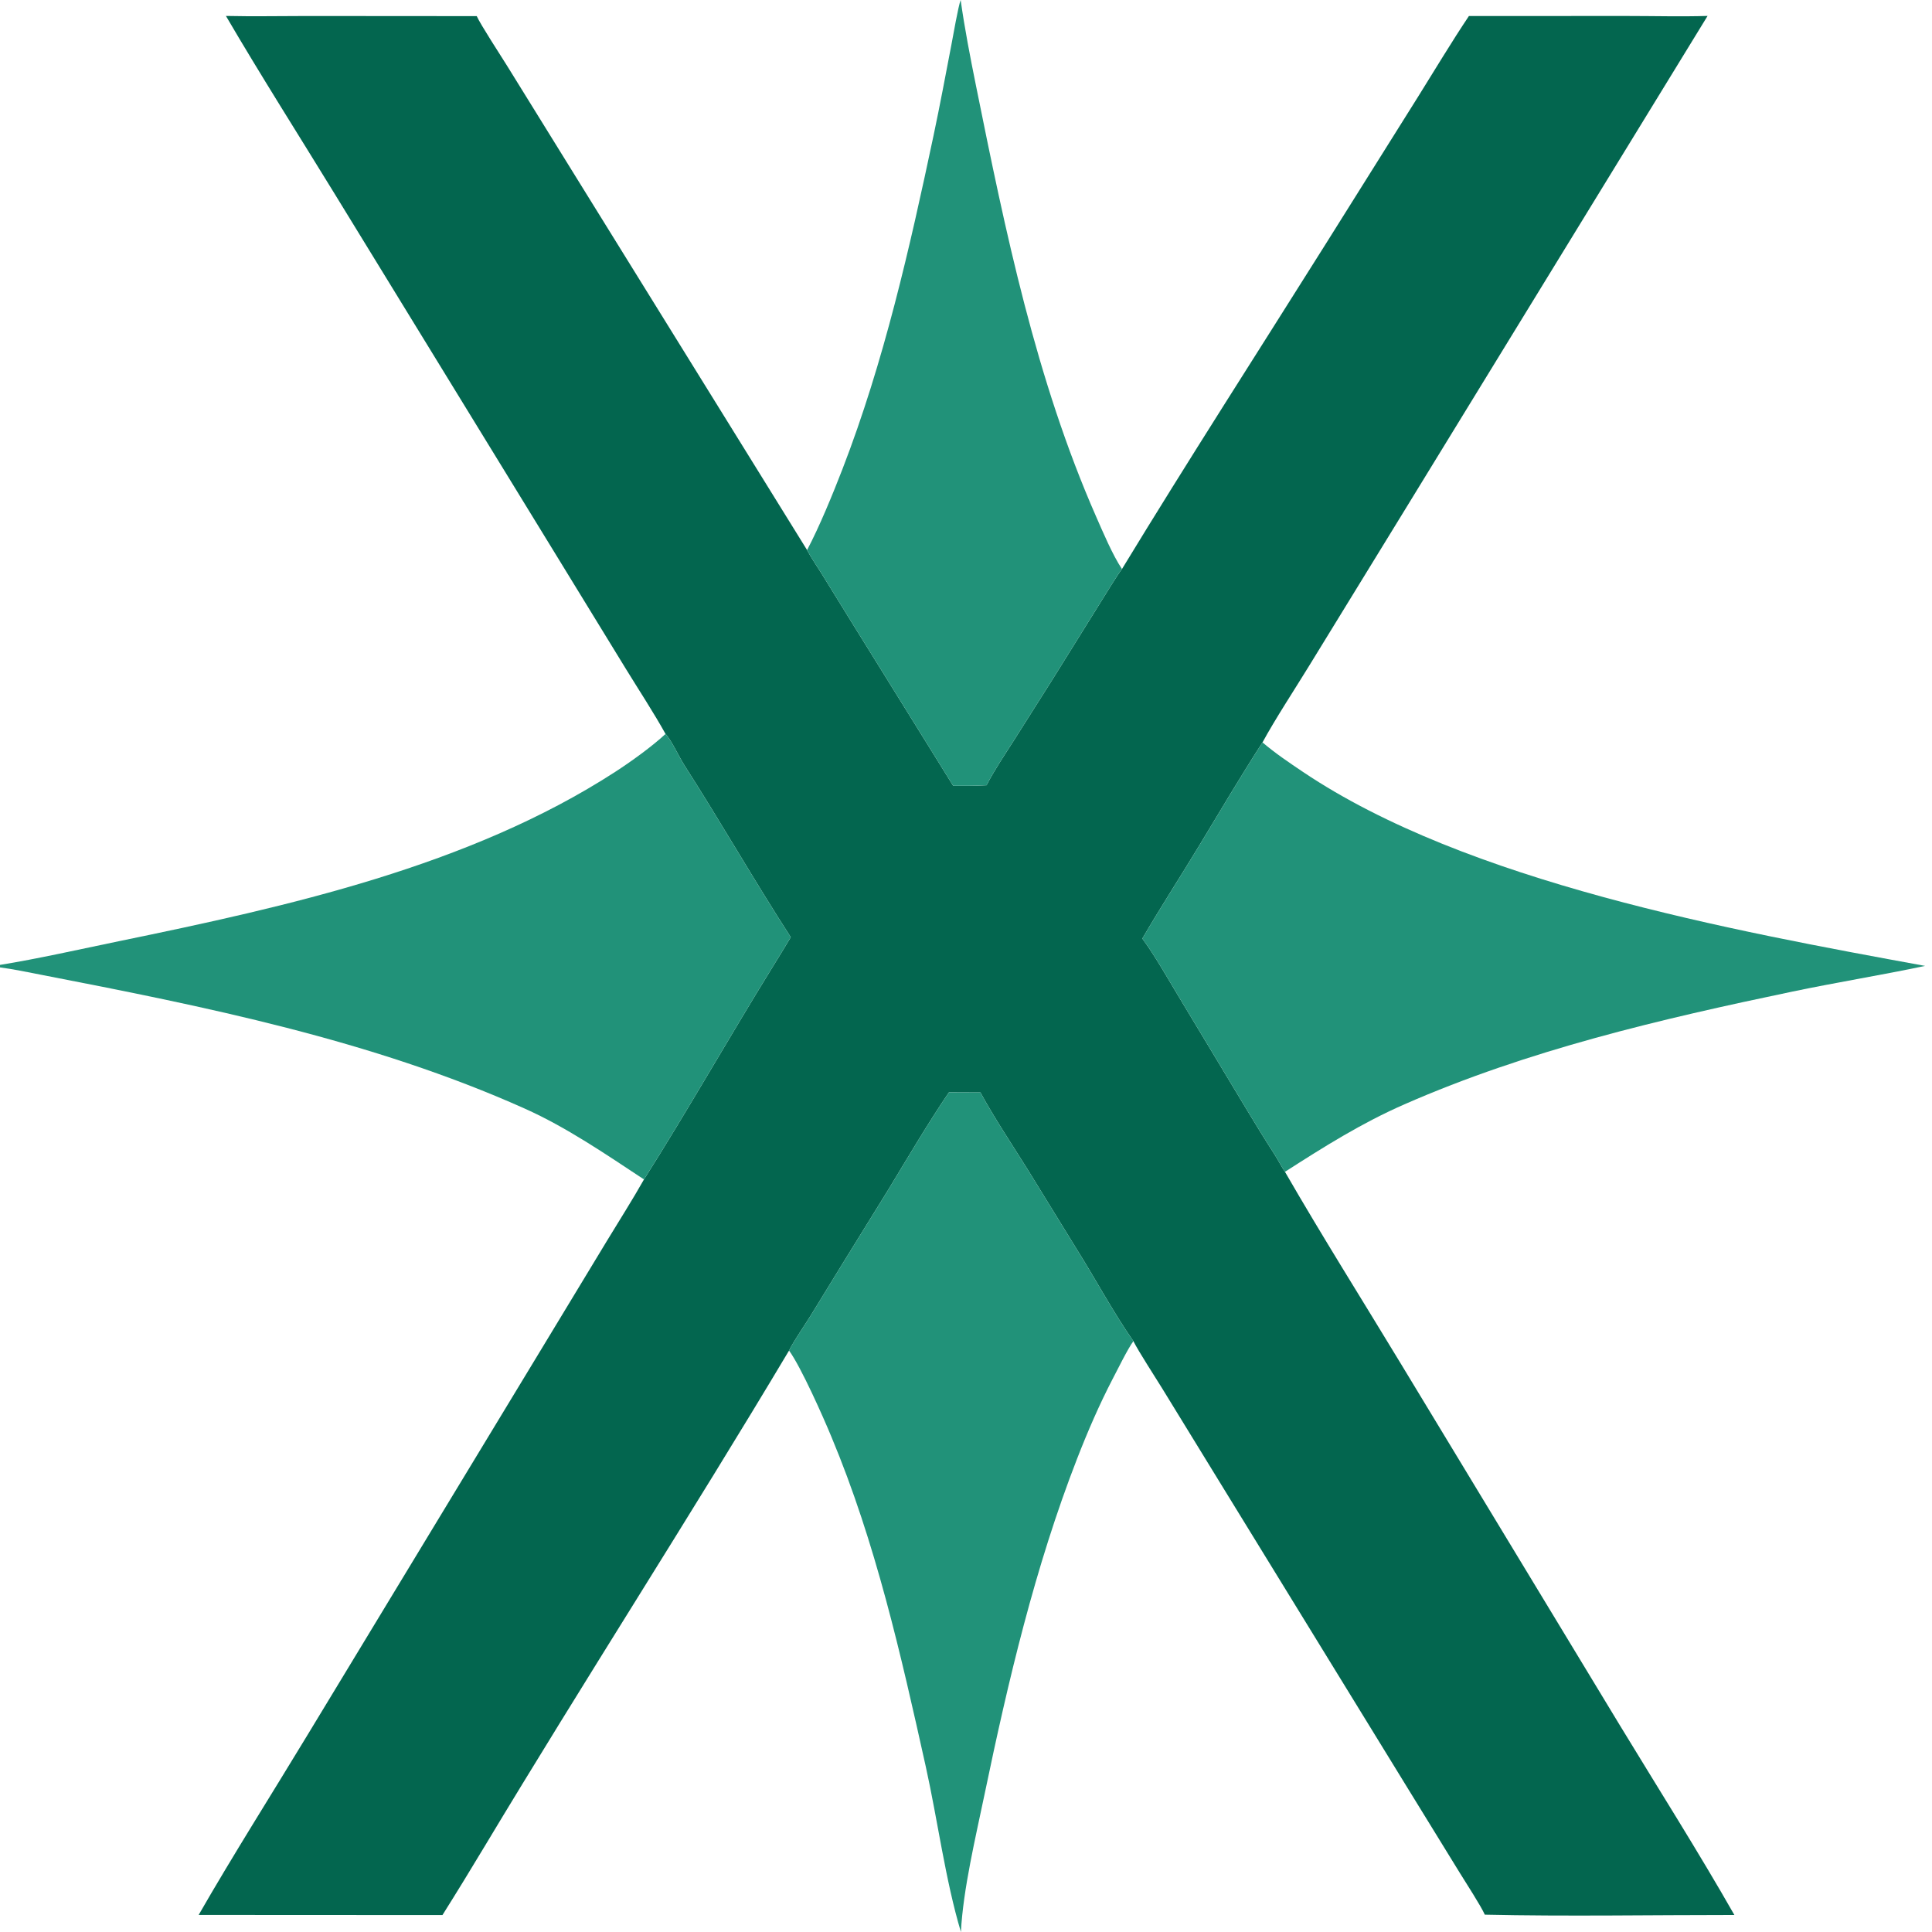 <svg height="1024" viewBox="0 0 1024 1024" width="1024" xmlns="http://www.w3.org/2000/svg"><g transform="scale(2)"><path d="m389.28 4.244 42.081-.007c6.675-.001 14.556.2 21.164-.017l-80.082 130.668-25.462 41.484c-3.724 6.085-9.117 14.294-12.401 20.371-5.579 8.639-11.341 18.347-16.668 27.178-4.899 8.121-10.476 16.698-15.18 24.812 3.219 4.343 6.875 10.797 9.755 15.575l18.107 30.078c2.329 3.862 4.713 7.738 7.155 11.53.836 1.299 2.039 3.578 2.78 4.629 9.747 16.909 20.661 34.244 30.801 51.003l58.027 95.805c9.893 16.287 20.902 33.672 30.271 50.139-21.62-.006-44.664.397-66.136-.083-1.059-2.368-5.11-8.61-6.618-11.058l-13.519-21.97-49.812-81.093-15.605-25.431c-1.959-3.198-6.011-9.376-7.579-12.43-5.282-7.559-10.034-16.441-14.978-24.315l-13.008-21.133c-3.985-6.357-9.007-13.938-12.554-20.468l-8.334-.035c-5.389 7.906-11.015 17.452-15.988 25.659l-12.196 19.721c-2.771 4.545-5.578 9.082-8.359 13.619-1.71 2.791-4.428 6.614-5.836 9.433-26.274 44.031-54.206 87.329-80.618 131.299-3.671 6.11-7.441 12.272-11.235 18.306l-64.609-.033c8.968-15.627 19.501-32.241 28.888-47.759l61.54-101.536 17.701-29.23c3.282-5.414 6.784-10.895 9.89-16.393 11.665-18.433 22.545-37.634 34.025-56.208 1.64-2.653 3.285-5.301 4.874-7.985-9.673-14.978-18.598-30.588-28.223-45.617-1.313-2.05-3.518-6.781-4.966-8.247-3.002-5.435-7.173-11.809-10.492-17.219l-19.924-32.514-57.195-93.284c-9.522-15.541-19.729-31.595-28.886-47.264 6.925.162 14.449.021 21.411.018l45.054.033c.946 2.142 6.437 10.583 8.011 13.11l16.918 27.33 62.615 101.058c.947 1.855 2.722 4.423 3.884 6.303l7.958 12.885 26.87 43.275c2.951.001 5.904.042 8.849-.136 1.893-3.728 4.98-8.344 7.252-11.892l10.265-16.218 12.919-20.731c1.376-2.164 3.994-6.542 5.455-8.464 17.521-28.807 36.216-57.826 54.168-86.419l24.275-38.709c4.29-6.851 9.03-14.779 13.5-21.423z" fill="#03664f"/><g fill="#219279"><path d="m176.372 194.505c1.448 1.466 3.653 6.197 4.966 8.247 9.625 15.029 18.55 30.639 28.223 45.617-1.589 2.684-3.234 5.332-4.874 7.985-11.48 18.574-22.36 37.775-34.025 56.208-10.171-6.702-20.476-13.796-31.653-18.797-40.637-18.184-84.746-27.026-128.225-35.463-3.488-.677-7.298-1.479-10.784-1.93v-.665c9.941-1.599 21.551-4.225 31.614-6.299 44.526-9.175 92.778-19.837 131.389-44.835 4.226-2.736 9.713-6.688 13.369-10.068z"/><path d="m302.732 248.733c4.704-8.114 10.281-16.691 15.18-24.812 5.327-8.831 11.089-18.539 16.668-27.178 3.376 2.881 7.065 5.363 10.745 7.837 43.411 29.183 113.565 42.014 164.853 51.396-11.657 2.456-23.461 4.358-35.145 6.799-34.958 7.304-70.037 15.491-102.859 29.888-11.385 4.994-21.262 11.221-31.645 17.882-.741-1.051-1.944-3.33-2.78-4.629-2.442-3.792-4.826-7.668-7.155-11.53l-18.107-30.078c-2.88-4.778-6.536-11.232-9.755-15.575z"/><path d="m251.485 289.476 8.334.035c3.547 6.53 8.569 14.111 12.554 20.468l13.008 21.133c4.944 7.874 9.696 16.756 14.978 24.315-1.448 1.926-4.246 7.629-5.483 9.98-3.55 6.84-6.637 13.974-9.429 21.152-11.146 28.657-18.284 58.928-24.536 88.987-2.328 11.191-5.686 25.181-6.257 36.454-4.127-13.776-6.164-29.657-9.328-43.901-6.584-29.633-13.26-59.274-25.02-87.393-2.068-5.015-8.013-18.426-11.2-22.798 1.408-2.819 4.126-6.642 5.836-9.433 2.781-4.537 5.588-9.074 8.359-13.619l12.196-19.721c4.973-8.207 10.599-17.753 15.988-25.659z"/><path d="m254.584 0c1.062 7.59 2.538 15.156 4.054 22.669 7.81 38.701 15.886 77.915 31.842 114.227 1.75 3.982 4.431 10.324 6.857 13.899-1.461 1.922-4.079 6.3-5.455 8.464l-12.919 20.731-10.265 16.218c-2.272 3.548-5.359 8.164-7.252 11.892-2.945.178-5.898.137-8.849.136l-26.87-43.275-7.958-12.885c-1.162-1.88-2.937-4.448-3.884-6.303 3.285-6.217 6.81-14.821 9.37-21.439 11.014-28.478 17.826-58.597 24.145-88.411 1.7-8.021 3.183-16.003 4.728-24.038.44-2.287 1.814-10.221 2.456-11.885z"/></g></g></svg>